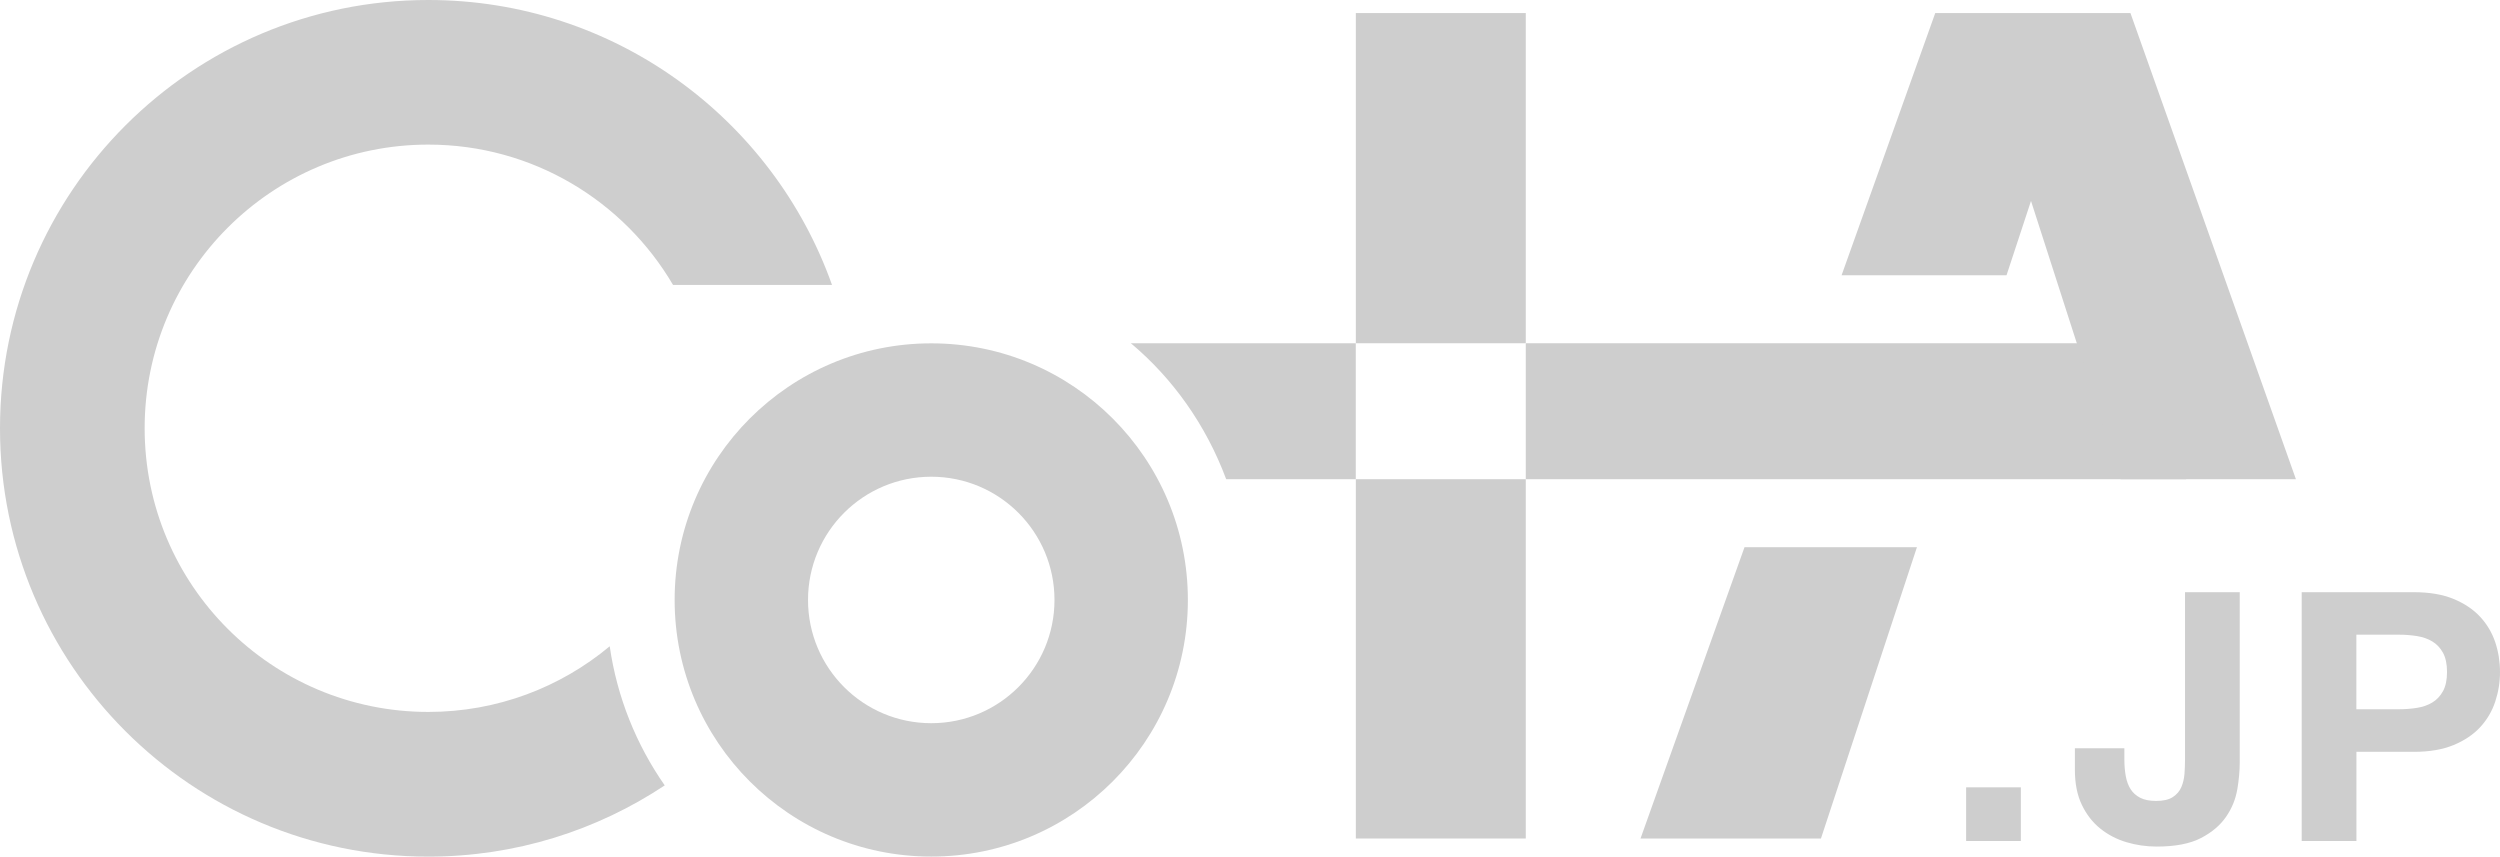 <?xml version="1.0" encoding="UTF-8"?> <svg xmlns="http://www.w3.org/2000/svg" id="a" data-name="レイヤー 1" viewBox="0 0 514.87 176.41"><defs><style> .b { fill: #cecece; stroke-width: 0px; } </style></defs><g><path class="b" d="m416.19,162.15v11.05h-11.27v-11.05h11.27Z"></path><path class="b" d="m460.76,162.58c-.34,2.01-1.1,3.89-2.3,5.63-1.2,1.75-2.92,3.21-5.17,4.38-2.25,1.17-5.29,1.76-9.11,1.76-2.15,0-4.23-.3-6.24-.9-2.01-.6-3.8-1.53-5.38-2.8-1.58-1.27-2.85-2.89-3.8-4.88-.96-1.98-1.44-4.39-1.44-7.21v-4.45h10.19v2.3c0,1.24.1,2.39.29,3.44.19,1.05.53,1.95,1,2.69.48.74,1.14,1.33,1.97,1.76.84.43,1.93.65,3.27.65,1.48,0,2.63-.26,3.44-.79.81-.53,1.4-1.21,1.76-2.05.36-.84.57-1.75.65-2.73.07-.98.11-1.93.11-2.83v-34.59h11.27v35.1c0,1.68-.17,3.52-.5,5.53Z"></path><path class="b" d="m497.14,121.96c3.21,0,5.93.47,8.18,1.4,2.25.93,4.08,2.17,5.49,3.7,1.41,1.53,2.44,3.28,3.09,5.24.65,1.96.97,4,.97,6.1s-.32,4.08-.97,6.06c-.65,1.99-1.68,3.74-3.09,5.28-1.41,1.53-3.24,2.76-5.49,3.7-2.25.93-4.98,1.4-8.18,1.4h-11.84v18.37h-11.27v-51.24h23.11Zm-3.09,24.11c1.29,0,2.54-.1,3.73-.29,1.2-.19,2.25-.56,3.16-1.11.91-.55,1.64-1.33,2.19-2.33.55-1,.83-2.32.83-3.95s-.28-2.94-.83-3.95c-.55-1-1.28-1.78-2.19-2.33-.91-.55-1.96-.92-3.16-1.11-1.2-.19-2.44-.29-3.73-.29h-8.76v15.36h8.76Z"></path></g><path class="b" d="m191.79,70.71c-29.19,0-52.85,23.66-52.85,52.85s23.66,52.85,52.85,52.85,52.85-23.66,52.85-52.85-23.66-52.85-52.85-52.85Zm0,78.23c-14.02,0-25.38-11.36-25.38-25.38s11.36-25.38,25.38-25.38,25.38,11.36,25.38,25.38-11.36,25.38-25.38,25.38Z"></path><path class="b" d="m125.57,133.1c-10.12,8.44-23.15,13.52-37.36,13.52-32.26,0-58.42-26.15-58.42-58.42s26.15-58.42,58.42-58.42c21.49,0,40.26,11.61,50.4,28.9h32.74C159.2,24.49,126.57,0,88.21,0,39.49,0,0,39.49,0,88.21s39.49,88.21,88.21,88.21c18,0,34.73-5.41,48.69-14.67-5.83-8.36-9.81-18.1-11.33-28.65Z"></path><g><path class="b" d="m232.89,70.69c8.67,7.25,15.5,16.89,19.64,28h26.69v-28h-46.33Z"></path><rect class="b" x="279.23" y="2.69" width="35" height="68"></rect><rect class="b" x="279.23" y="98.69" width="35" height="74"></rect><rect class="b" x="314.23" y="70.69" width="136" height="28"></rect></g><polygon class="b" points="438.76 2.69 398.56 2.69 379.27 56.69 413.24 56.69 418.28 41.38 436.73 98.69 472.84 98.69 438.76 2.69"></polygon><polygon class="b" points="359.28 112.69 337.86 172.69 375.02 172.69 394.79 112.69 359.28 112.69"></polygon></svg> 